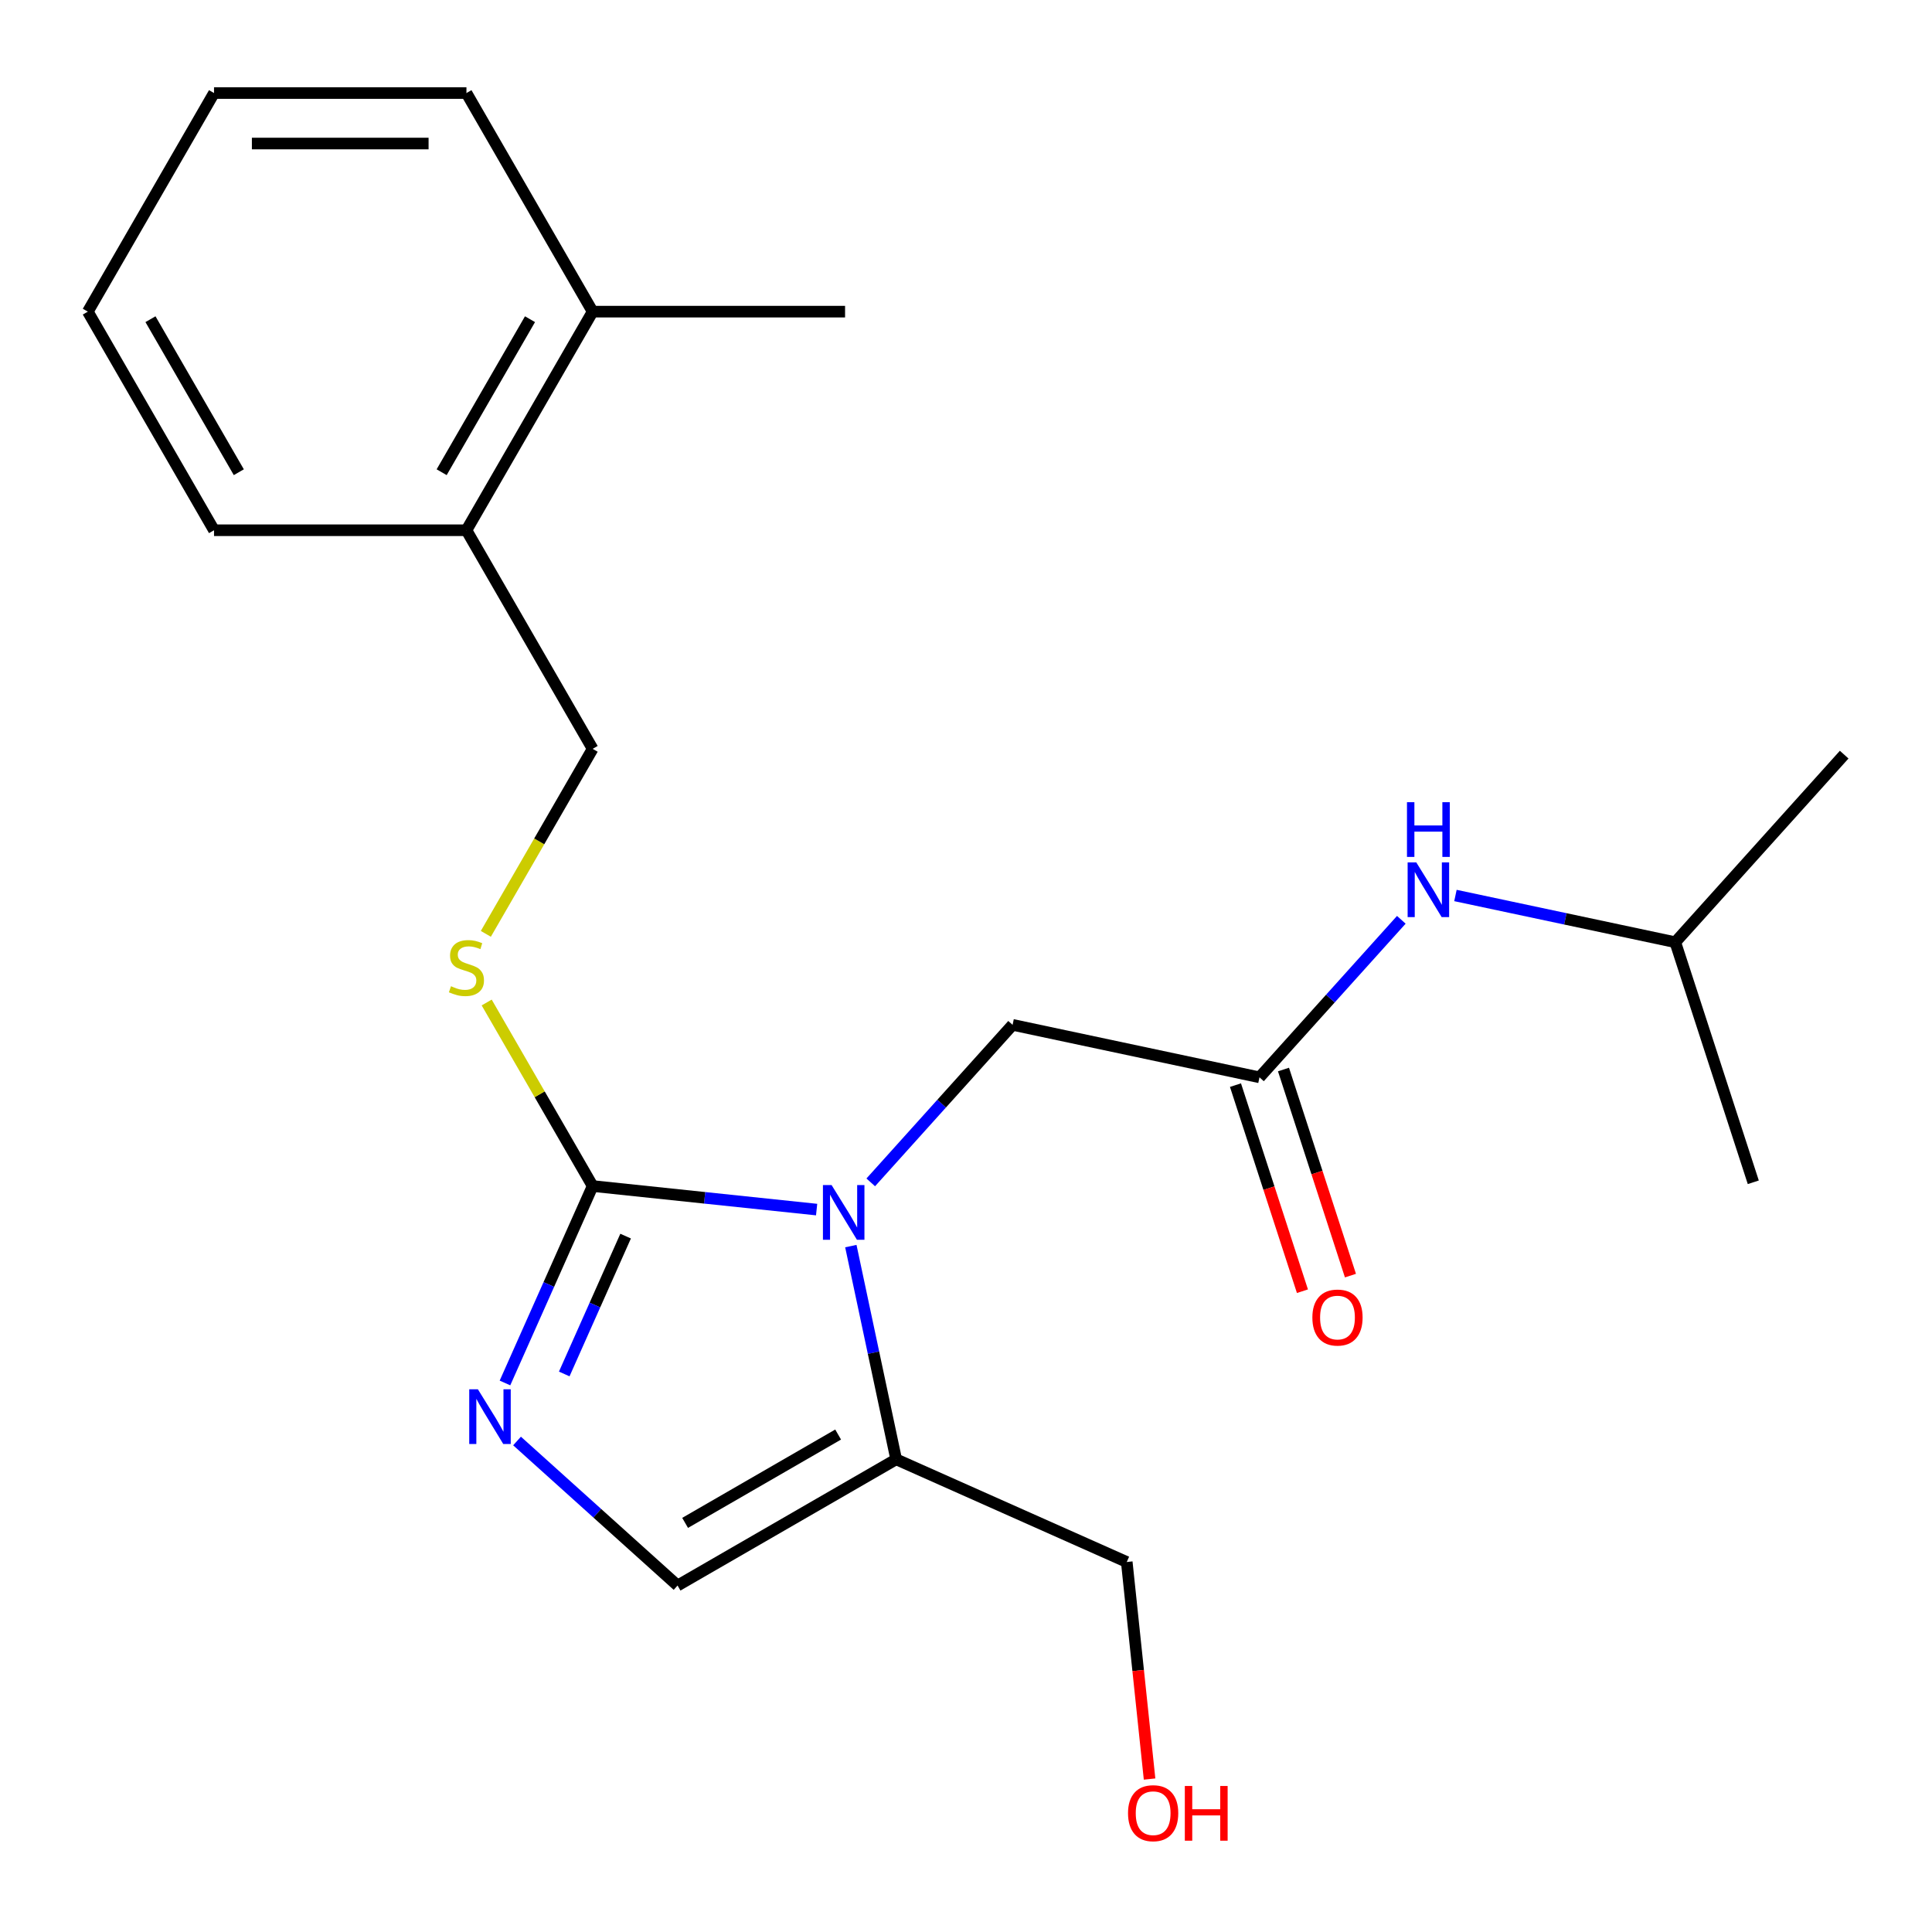 <?xml version='1.0' encoding='iso-8859-1'?>
<svg version='1.1' baseProfile='full'
              xmlns='http://www.w3.org/2000/svg'
                      xmlns:rdkit='http://www.rdkit.org/xml'
                      xmlns:xlink='http://www.w3.org/1999/xlink'
                  xml:space='preserve'
width='1000px' height='1000px' viewBox='0 0 1000 1000'>
<!-- END OF HEADER -->
<rect style='opacity:1.0;fill:#FFFFFF;stroke:none' width='1000' height='1000' x='0' y='0'> </rect>
<path class='bond-0' d='M 422.683,626.078 L 364.719,619.986' style='fill:none;fill-rule:evenodd;stroke:#0000FF;stroke-width:6px;stroke-linecap:butt;stroke-linejoin:miter;stroke-opacity:1' />
<path class='bond-0' d='M 364.719,619.986 L 306.755,613.894' style='fill:none;fill-rule:evenodd;stroke:#000000;stroke-width:6px;stroke-linecap:butt;stroke-linejoin:miter;stroke-opacity:1' />
<path class='bond-2' d='M 440.393,644.976 L 452.123,700.161' style='fill:none;fill-rule:evenodd;stroke:#0000FF;stroke-width:6px;stroke-linecap:butt;stroke-linejoin:miter;stroke-opacity:1' />
<path class='bond-2' d='M 452.123,700.161 L 463.853,755.345' style='fill:none;fill-rule:evenodd;stroke:#000000;stroke-width:6px;stroke-linecap:butt;stroke-linejoin:miter;stroke-opacity:1' />
<path class='bond-6' d='M 450.695,611.995 L 487.403,571.226' style='fill:none;fill-rule:evenodd;stroke:#0000FF;stroke-width:6px;stroke-linecap:butt;stroke-linejoin:miter;stroke-opacity:1' />
<path class='bond-6' d='M 487.403,571.226 L 524.111,530.458' style='fill:none;fill-rule:evenodd;stroke:#000000;stroke-width:6px;stroke-linecap:butt;stroke-linejoin:miter;stroke-opacity:1' />
<path class='bond-1' d='M 306.755,613.894 L 284.064,664.858' style='fill:none;fill-rule:evenodd;stroke:#000000;stroke-width:6px;stroke-linecap:butt;stroke-linejoin:miter;stroke-opacity:1' />
<path class='bond-1' d='M 284.064,664.858 L 261.373,715.822' style='fill:none;fill-rule:evenodd;stroke:#0000FF;stroke-width:6px;stroke-linecap:butt;stroke-linejoin:miter;stroke-opacity:1' />
<path class='bond-1' d='M 323.819,639.811 L 307.935,675.486' style='fill:none;fill-rule:evenodd;stroke:#000000;stroke-width:6px;stroke-linecap:butt;stroke-linejoin:miter;stroke-opacity:1' />
<path class='bond-1' d='M 307.935,675.486 L 292.051,711.161' style='fill:none;fill-rule:evenodd;stroke:#0000FF;stroke-width:6px;stroke-linecap:butt;stroke-linejoin:miter;stroke-opacity:1' />
<path class='bond-5' d='M 306.755,613.894 L 279.331,566.394' style='fill:none;fill-rule:evenodd;stroke:#000000;stroke-width:6px;stroke-linecap:butt;stroke-linejoin:miter;stroke-opacity:1' />
<path class='bond-5' d='M 279.331,566.394 L 251.906,518.893' style='fill:none;fill-rule:evenodd;stroke:#CCCC00;stroke-width:6px;stroke-linecap:butt;stroke-linejoin:miter;stroke-opacity:1' />
<path class='bond-22' d='M 267.621,745.86 L 309.164,783.265' style='fill:none;fill-rule:evenodd;stroke:#0000FF;stroke-width:6px;stroke-linecap:butt;stroke-linejoin:miter;stroke-opacity:1' />
<path class='bond-22' d='M 309.164,783.265 L 350.707,820.67' style='fill:none;fill-rule:evenodd;stroke:#000000;stroke-width:6px;stroke-linecap:butt;stroke-linejoin:miter;stroke-opacity:1' />
<path class='bond-3' d='M 463.853,755.345 L 350.707,820.67' style='fill:none;fill-rule:evenodd;stroke:#000000;stroke-width:6px;stroke-linecap:butt;stroke-linejoin:miter;stroke-opacity:1' />
<path class='bond-3' d='M 433.816,742.515 L 354.614,788.242' style='fill:none;fill-rule:evenodd;stroke:#000000;stroke-width:6px;stroke-linecap:butt;stroke-linejoin:miter;stroke-opacity:1' />
<path class='bond-12' d='M 463.853,755.345 L 583.208,808.486' style='fill:none;fill-rule:evenodd;stroke:#000000;stroke-width:6px;stroke-linecap:butt;stroke-linejoin:miter;stroke-opacity:1' />
<path class='bond-4' d='M 651.906,557.622 L 524.111,530.458' style='fill:none;fill-rule:evenodd;stroke:#000000;stroke-width:6px;stroke-linecap:butt;stroke-linejoin:miter;stroke-opacity:1' />
<path class='bond-7' d='M 651.906,557.622 L 688.614,516.854' style='fill:none;fill-rule:evenodd;stroke:#000000;stroke-width:6px;stroke-linecap:butt;stroke-linejoin:miter;stroke-opacity:1' />
<path class='bond-7' d='M 688.614,516.854 L 725.322,476.085' style='fill:none;fill-rule:evenodd;stroke:#0000FF;stroke-width:6px;stroke-linecap:butt;stroke-linejoin:miter;stroke-opacity:1' />
<path class='bond-9' d='M 639.481,561.659 L 656.81,614.994' style='fill:none;fill-rule:evenodd;stroke:#000000;stroke-width:6px;stroke-linecap:butt;stroke-linejoin:miter;stroke-opacity:1' />
<path class='bond-9' d='M 656.81,614.994 L 674.14,668.329' style='fill:none;fill-rule:evenodd;stroke:#FF0000;stroke-width:6px;stroke-linecap:butt;stroke-linejoin:miter;stroke-opacity:1' />
<path class='bond-9' d='M 664.332,553.585 L 681.661,606.919' style='fill:none;fill-rule:evenodd;stroke:#000000;stroke-width:6px;stroke-linecap:butt;stroke-linejoin:miter;stroke-opacity:1' />
<path class='bond-9' d='M 681.661,606.919 L 698.991,660.254' style='fill:none;fill-rule:evenodd;stroke:#FF0000;stroke-width:6px;stroke-linecap:butt;stroke-linejoin:miter;stroke-opacity:1' />
<path class='bond-8' d='M 251.468,483.361 L 279.111,435.481' style='fill:none;fill-rule:evenodd;stroke:#CCCC00;stroke-width:6px;stroke-linecap:butt;stroke-linejoin:miter;stroke-opacity:1' />
<path class='bond-8' d='M 279.111,435.481 L 306.755,387.601' style='fill:none;fill-rule:evenodd;stroke:#000000;stroke-width:6px;stroke-linecap:butt;stroke-linejoin:miter;stroke-opacity:1' />
<path class='bond-14' d='M 753.335,463.507 L 810.229,475.6' style='fill:none;fill-rule:evenodd;stroke:#0000FF;stroke-width:6px;stroke-linecap:butt;stroke-linejoin:miter;stroke-opacity:1' />
<path class='bond-14' d='M 810.229,475.6 L 867.123,487.694' style='fill:none;fill-rule:evenodd;stroke:#000000;stroke-width:6px;stroke-linecap:butt;stroke-linejoin:miter;stroke-opacity:1' />
<path class='bond-10' d='M 306.755,387.601 L 241.43,274.455' style='fill:none;fill-rule:evenodd;stroke:#000000;stroke-width:6px;stroke-linecap:butt;stroke-linejoin:miter;stroke-opacity:1' />
<path class='bond-11' d='M 241.43,274.455 L 306.755,161.308' style='fill:none;fill-rule:evenodd;stroke:#000000;stroke-width:6px;stroke-linecap:butt;stroke-linejoin:miter;stroke-opacity:1' />
<path class='bond-11' d='M 228.599,244.418 L 274.327,165.215' style='fill:none;fill-rule:evenodd;stroke:#000000;stroke-width:6px;stroke-linecap:butt;stroke-linejoin:miter;stroke-opacity:1' />
<path class='bond-15' d='M 241.43,274.455 L 110.78,274.455' style='fill:none;fill-rule:evenodd;stroke:#000000;stroke-width:6px;stroke-linecap:butt;stroke-linejoin:miter;stroke-opacity:1' />
<path class='bond-16' d='M 306.755,161.308 L 437.405,161.308' style='fill:none;fill-rule:evenodd;stroke:#000000;stroke-width:6px;stroke-linecap:butt;stroke-linejoin:miter;stroke-opacity:1' />
<path class='bond-17' d='M 306.755,161.308 L 241.43,48.162' style='fill:none;fill-rule:evenodd;stroke:#000000;stroke-width:6px;stroke-linecap:butt;stroke-linejoin:miter;stroke-opacity:1' />
<path class='bond-13' d='M 583.208,808.486 L 589.112,864.66' style='fill:none;fill-rule:evenodd;stroke:#000000;stroke-width:6px;stroke-linecap:butt;stroke-linejoin:miter;stroke-opacity:1' />
<path class='bond-13' d='M 589.112,864.66 L 595.016,920.834' style='fill:none;fill-rule:evenodd;stroke:#FF0000;stroke-width:6px;stroke-linecap:butt;stroke-linejoin:miter;stroke-opacity:1' />
<path class='bond-18' d='M 867.123,487.694 L 954.545,390.602' style='fill:none;fill-rule:evenodd;stroke:#000000;stroke-width:6px;stroke-linecap:butt;stroke-linejoin:miter;stroke-opacity:1' />
<path class='bond-19' d='M 867.123,487.694 L 907.497,611.949' style='fill:none;fill-rule:evenodd;stroke:#000000;stroke-width:6px;stroke-linecap:butt;stroke-linejoin:miter;stroke-opacity:1' />
<path class='bond-21' d='M 110.78,274.455 L 45.455,161.308' style='fill:none;fill-rule:evenodd;stroke:#000000;stroke-width:6px;stroke-linecap:butt;stroke-linejoin:miter;stroke-opacity:1' />
<path class='bond-21' d='M 123.61,244.418 L 77.883,165.215' style='fill:none;fill-rule:evenodd;stroke:#000000;stroke-width:6px;stroke-linecap:butt;stroke-linejoin:miter;stroke-opacity:1' />
<path class='bond-23' d='M 241.43,48.162 L 110.78,48.162' style='fill:none;fill-rule:evenodd;stroke:#000000;stroke-width:6px;stroke-linecap:butt;stroke-linejoin:miter;stroke-opacity:1' />
<path class='bond-23' d='M 221.832,74.292 L 130.377,74.292' style='fill:none;fill-rule:evenodd;stroke:#000000;stroke-width:6px;stroke-linecap:butt;stroke-linejoin:miter;stroke-opacity:1' />
<path class='bond-20' d='M 110.78,48.162 L 45.455,161.308' style='fill:none;fill-rule:evenodd;stroke:#000000;stroke-width:6px;stroke-linecap:butt;stroke-linejoin:miter;stroke-opacity:1' />
<path  class='atom-0' d='M 430.429 613.39
L 439.709 628.39
Q 440.629 629.87, 442.109 632.55
Q 443.589 635.23, 443.669 635.39
L 443.669 613.39
L 447.429 613.39
L 447.429 641.71
L 443.549 641.71
L 433.589 625.31
Q 432.429 623.39, 431.189 621.19
Q 429.989 618.99, 429.629 618.31
L 429.629 641.71
L 425.949 641.71
L 425.949 613.39
L 430.429 613.39
' fill='#0000FF'/>
<path  class='atom-2' d='M 247.355 719.088
L 256.635 734.088
Q 257.555 735.568, 259.035 738.248
Q 260.515 740.928, 260.595 741.088
L 260.595 719.088
L 264.355 719.088
L 264.355 747.408
L 260.475 747.408
L 250.515 731.008
Q 249.355 729.088, 248.115 726.888
Q 246.915 724.688, 246.555 724.008
L 246.555 747.408
L 242.875 747.408
L 242.875 719.088
L 247.355 719.088
' fill='#0000FF'/>
<path  class='atom-6' d='M 233.43 510.467
Q 233.75 510.587, 235.07 511.147
Q 236.39 511.707, 237.83 512.067
Q 239.31 512.387, 240.75 512.387
Q 243.43 512.387, 244.99 511.107
Q 246.55 509.787, 246.55 507.507
Q 246.55 505.947, 245.75 504.987
Q 244.99 504.027, 243.79 503.507
Q 242.59 502.987, 240.59 502.387
Q 238.07 501.627, 236.55 500.907
Q 235.07 500.187, 233.99 498.667
Q 232.95 497.147, 232.95 494.587
Q 232.95 491.027, 235.35 488.827
Q 237.79 486.627, 242.59 486.627
Q 245.87 486.627, 249.59 488.187
L 248.67 491.267
Q 245.27 489.867, 242.71 489.867
Q 239.95 489.867, 238.43 491.027
Q 236.91 492.147, 236.95 494.107
Q 236.95 495.627, 237.71 496.547
Q 238.51 497.467, 239.63 497.987
Q 240.79 498.507, 242.71 499.107
Q 245.27 499.907, 246.79 500.707
Q 248.31 501.507, 249.39 503.147
Q 250.51 504.747, 250.51 507.507
Q 250.51 511.427, 247.87 513.547
Q 245.27 515.627, 240.91 515.627
Q 238.39 515.627, 236.47 515.067
Q 234.59 514.547, 232.35 513.627
L 233.43 510.467
' fill='#CCCC00'/>
<path  class='atom-8' d='M 733.068 446.37
L 742.348 461.37
Q 743.268 462.85, 744.748 465.53
Q 746.228 468.21, 746.308 468.37
L 746.308 446.37
L 750.068 446.37
L 750.068 474.69
L 746.188 474.69
L 736.228 458.29
Q 735.068 456.37, 733.828 454.17
Q 732.628 451.97, 732.268 451.29
L 732.268 474.69
L 728.588 474.69
L 728.588 446.37
L 733.068 446.37
' fill='#0000FF'/>
<path  class='atom-8' d='M 728.248 415.218
L 732.088 415.218
L 732.088 427.258
L 746.568 427.258
L 746.568 415.218
L 750.408 415.218
L 750.408 443.538
L 746.568 443.538
L 746.568 430.458
L 732.088 430.458
L 732.088 443.538
L 728.248 443.538
L 728.248 415.218
' fill='#0000FF'/>
<path  class='atom-10' d='M 679.279 681.958
Q 679.279 675.158, 682.639 671.358
Q 685.999 667.558, 692.279 667.558
Q 698.559 667.558, 701.919 671.358
Q 705.279 675.158, 705.279 681.958
Q 705.279 688.838, 701.879 692.758
Q 698.479 696.638, 692.279 696.638
Q 686.039 696.638, 682.639 692.758
Q 679.279 688.878, 679.279 681.958
M 692.279 693.438
Q 696.599 693.438, 698.919 690.558
Q 701.279 687.638, 701.279 681.958
Q 701.279 676.398, 698.919 673.598
Q 696.599 670.758, 692.279 670.758
Q 687.959 670.758, 685.599 673.558
Q 683.279 676.358, 683.279 681.958
Q 683.279 687.678, 685.599 690.558
Q 687.959 693.438, 692.279 693.438
' fill='#FF0000'/>
<path  class='atom-14' d='M 583.864 938.5
Q 583.864 931.7, 587.224 927.9
Q 590.584 924.1, 596.864 924.1
Q 603.144 924.1, 606.504 927.9
Q 609.864 931.7, 609.864 938.5
Q 609.864 945.38, 606.464 949.3
Q 603.064 953.18, 596.864 953.18
Q 590.624 953.18, 587.224 949.3
Q 583.864 945.42, 583.864 938.5
M 596.864 949.98
Q 601.184 949.98, 603.504 947.1
Q 605.864 944.18, 605.864 938.5
Q 605.864 932.94, 603.504 930.14
Q 601.184 927.3, 596.864 927.3
Q 592.544 927.3, 590.184 930.1
Q 587.864 932.9, 587.864 938.5
Q 587.864 944.22, 590.184 947.1
Q 592.544 949.98, 596.864 949.98
' fill='#FF0000'/>
<path  class='atom-14' d='M 613.264 924.42
L 617.104 924.42
L 617.104 936.46
L 631.584 936.46
L 631.584 924.42
L 635.424 924.42
L 635.424 952.74
L 631.584 952.74
L 631.584 939.66
L 617.104 939.66
L 617.104 952.74
L 613.264 952.74
L 613.264 924.42
' fill='#FF0000'/>
</svg>
